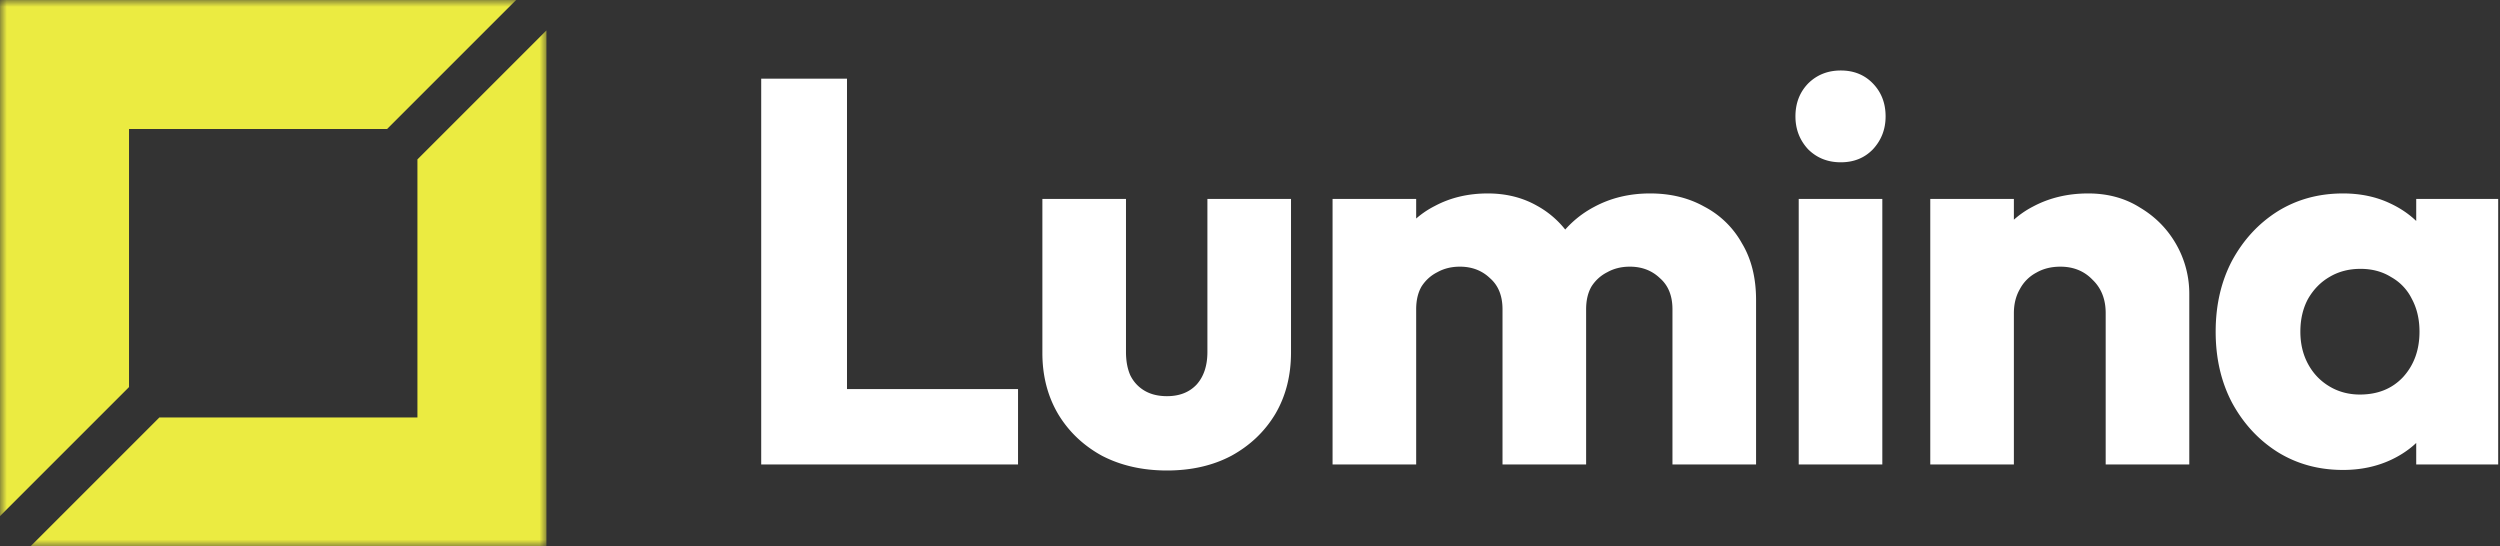 <svg xmlns="http://www.w3.org/2000/svg" width="183" height="40" fill="none"><rect width="100%" height="100%" fill="#333333" stroke="none"/><mask id="a" width="40" height="40" x="0" y="0" maskUnits="userSpaceOnUse" style="mask-type:luminance"><path fill="#fff" d="M0 0h40v40H0V0z"/></mask><g mask="url(#a)"><path fill="#EBEB41" d="m37.778 0-9.445 9.444H9.444v18.89L0 37.777V0h37.778zM2.223 40l9.444-9.444h18.889v-18.89L40 2.223V40H2.223z"/></g><path fill="#fff" d="M55.72 34V5.76H62V34h-6.28zm4.84 0v-5.52h13.96V34H60.56zm24.862.44c-1.787 0-3.373-.36-4.76-1.08-1.36-.747-2.427-1.76-3.2-3.04-.773-1.307-1.16-2.8-1.16-4.48V14.56h6.12v11.2c0 .667.106 1.24.32 1.72.24.48.587.853 1.04 1.12.453.267 1 .4 1.64.4.907 0 1.627-.28 2.16-.84.533-.587.8-1.387.8-2.4v-11.2h6.12V25.8c0 1.707-.387 3.213-1.16 4.52-.773 1.28-1.84 2.293-3.2 3.04-1.36.72-2.933 1.08-4.72 1.08zM97.544 34V14.56h6.12V34h-6.12zm12.44 0V22.64c0-.987-.306-1.747-.92-2.28-.586-.56-1.32-.84-2.2-.84-.613 0-1.16.133-1.64.4-.48.24-.866.587-1.16 1.04-.266.453-.4 1.013-.4 1.68l-2.36-1.04c0-1.547.334-2.867 1-3.96a6.625 6.625 0 0 1 2.72-2.56c1.147-.613 2.44-.92 3.88-.92 1.36 0 2.574.307 3.64.92a6.845 6.845 0 0 1 2.6 2.56c.64 1.093.96 2.4.96 3.92V34h-6.12zm12.44 0V22.64c0-.987-.306-1.747-.92-2.28-.586-.56-1.32-.84-2.2-.84-.613 0-1.16.133-1.64.4-.48.24-.866.587-1.16 1.04-.266.453-.4 1.013-.4 1.68l-3.52-.48c.054-1.653.44-3.067 1.16-4.24.747-1.2 1.72-2.12 2.92-2.76 1.227-.667 2.6-1 4.12-1 1.494 0 2.814.32 3.96.96a6.672 6.672 0 0 1 2.76 2.68c.694 1.147 1.04 2.533 1.04 4.16V34h-6.12zm9.242 0V14.56h6.12V34h-6.12zm3.08-22.12c-.96 0-1.76-.32-2.4-.96-.613-.667-.92-1.467-.92-2.4 0-.96.307-1.76.92-2.4.64-.64 1.44-.96 2.4-.96s1.747.32 2.36.96c.614.64.92 1.44.92 2.4 0 .933-.306 1.733-.92 2.4-.613.64-1.4.96-2.36.96zM154.136 34V22.92c0-1.013-.32-1.827-.96-2.44-.613-.64-1.4-.96-2.36-.96-.667 0-1.253.147-1.76.44a2.89 2.89 0 0 0-1.2 1.2c-.293.507-.44 1.093-.44 1.76l-2.36-1.16c0-1.52.333-2.853 1-4a6.753 6.753 0 0 1 2.76-2.64c1.2-.64 2.547-.96 4.04-.96 1.44 0 2.707.347 3.8 1.04 1.12.667 2 1.56 2.64 2.68.64 1.12.971 2.39.96 3.68V34h-6.12zm-12.84 0V14.56h6.12V34h-6.12zm30.211.4c-1.787 0-3.387-.44-4.8-1.32-1.387-.88-2.494-2.08-3.32-3.6-.8-1.52-1.2-3.253-1.2-5.2s.4-3.68 1.2-5.2c.826-1.52 1.933-2.72 3.32-3.6 1.413-.88 3.013-1.32 4.8-1.32 1.306 0 2.48.253 3.52.76 1.066.507 1.933 1.213 2.6 2.12.666.88 1.04 1.893 1.12 3.04v8.4a5.774 5.774 0 0 1-1.12 3.08c-.64.88-1.494 1.573-2.56 2.08-1.067.507-2.254.76-3.56.76zm1.24-5.52c1.306 0 2.36-.427 3.16-1.28.8-.88 1.2-1.987 1.2-3.32 0-.907-.187-1.707-.56-2.4a3.682 3.682 0 0 0-1.52-1.6c-.64-.4-1.387-.6-2.24-.6-.854 0-1.614.2-2.28.6-.64.373-1.16.907-1.56 1.6-.374.693-.56 1.493-.56 2.4 0 .88.186 1.667.56 2.36.373.693.893 1.24 1.56 1.64.666.4 1.413.6 2.24.6zm4.12 5.12v-5.24l.92-4.72-.92-4.72v-4.76h6V34h-6z"/></svg>